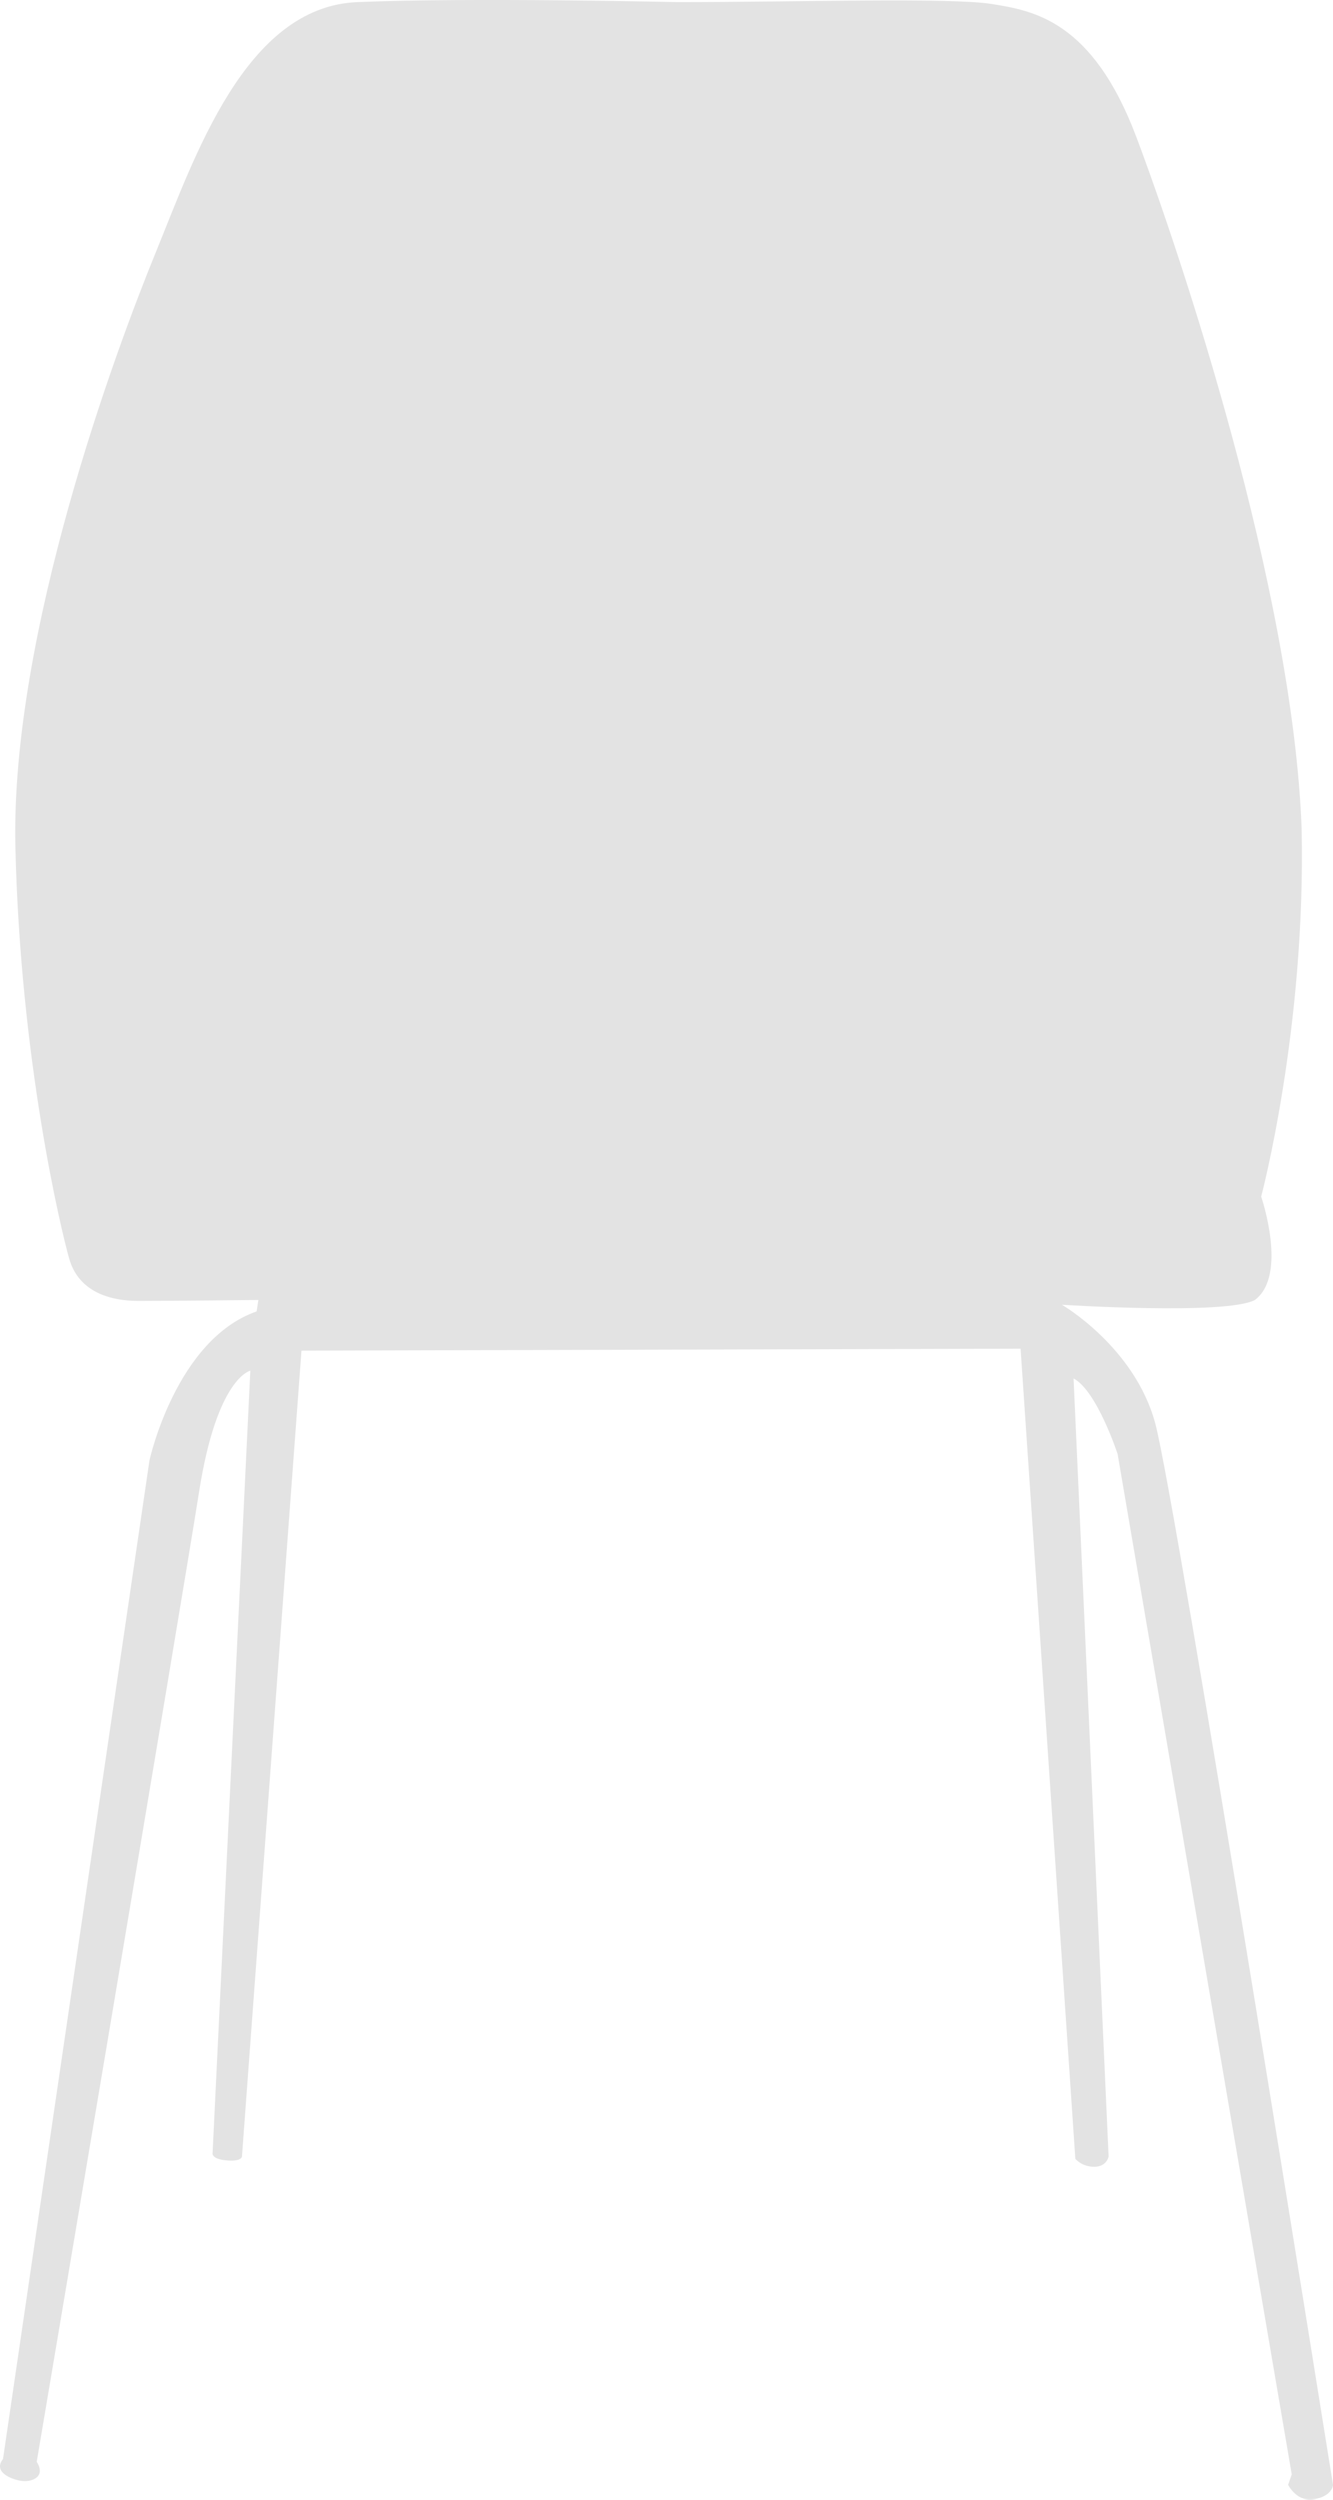 <?xml version="1.0" encoding="UTF-8"?> <svg xmlns="http://www.w3.org/2000/svg" width="24" height="45" viewBox="0 0 24 45" fill="none"> <path d="M12.201 0.038C14.335 0.038 17.115 -0.048 17.858 0.072C18.601 0.192 19.669 0.365 20.46 2.468C21.252 4.57 23.273 10.6 23.435 14.907C23.515 18.508 22.707 21.541 22.707 21.541C22.707 21.541 23.192 22.954 22.594 23.402C22.077 23.678 19.119 23.488 19.119 23.488C19.119 23.488 20.428 24.245 20.8 25.624C21.171 27.003 24 44.732 24 44.732C24 44.732 24 44.921 23.677 44.99C23.354 45.06 23.192 44.732 23.192 44.732L23.257 44.543L20.122 26.175C20.122 26.175 19.75 25.038 19.329 24.814L19.96 38.822C19.96 38.822 19.928 39.006 19.701 39.006C19.474 39.006 19.361 38.862 19.361 38.862L18.375 24.279L5.428 24.314L4.356 38.827C4.356 38.827 4.339 38.919 4.065 38.89C3.79 38.861 3.828 38.752 3.828 38.752L4.507 24.675C4.507 24.675 3.908 24.796 3.586 26.846C3.263 28.896 0.661 44.318 0.661 44.318C0.661 44.318 0.798 44.508 0.644 44.611C0.49 44.714 0.28 44.637 0.28 44.637C0.28 44.637 -0.148 44.525 0.054 44.267L2.691 26.29C2.691 26.29 3.166 24.116 4.62 23.608L4.652 23.402C4.652 23.402 3.122 23.419 2.497 23.419C1.873 23.419 1.399 23.19 1.247 22.662C1.096 22.133 0.364 19.077 0.277 15.241C0.191 11.405 2.083 6.31 2.794 4.569C3.505 2.828 4.411 0.124 6.431 0.038C8.451 -0.048 12.201 0.038 12.201 0.038Z" fill="#E3E3E3"></path> </svg> 